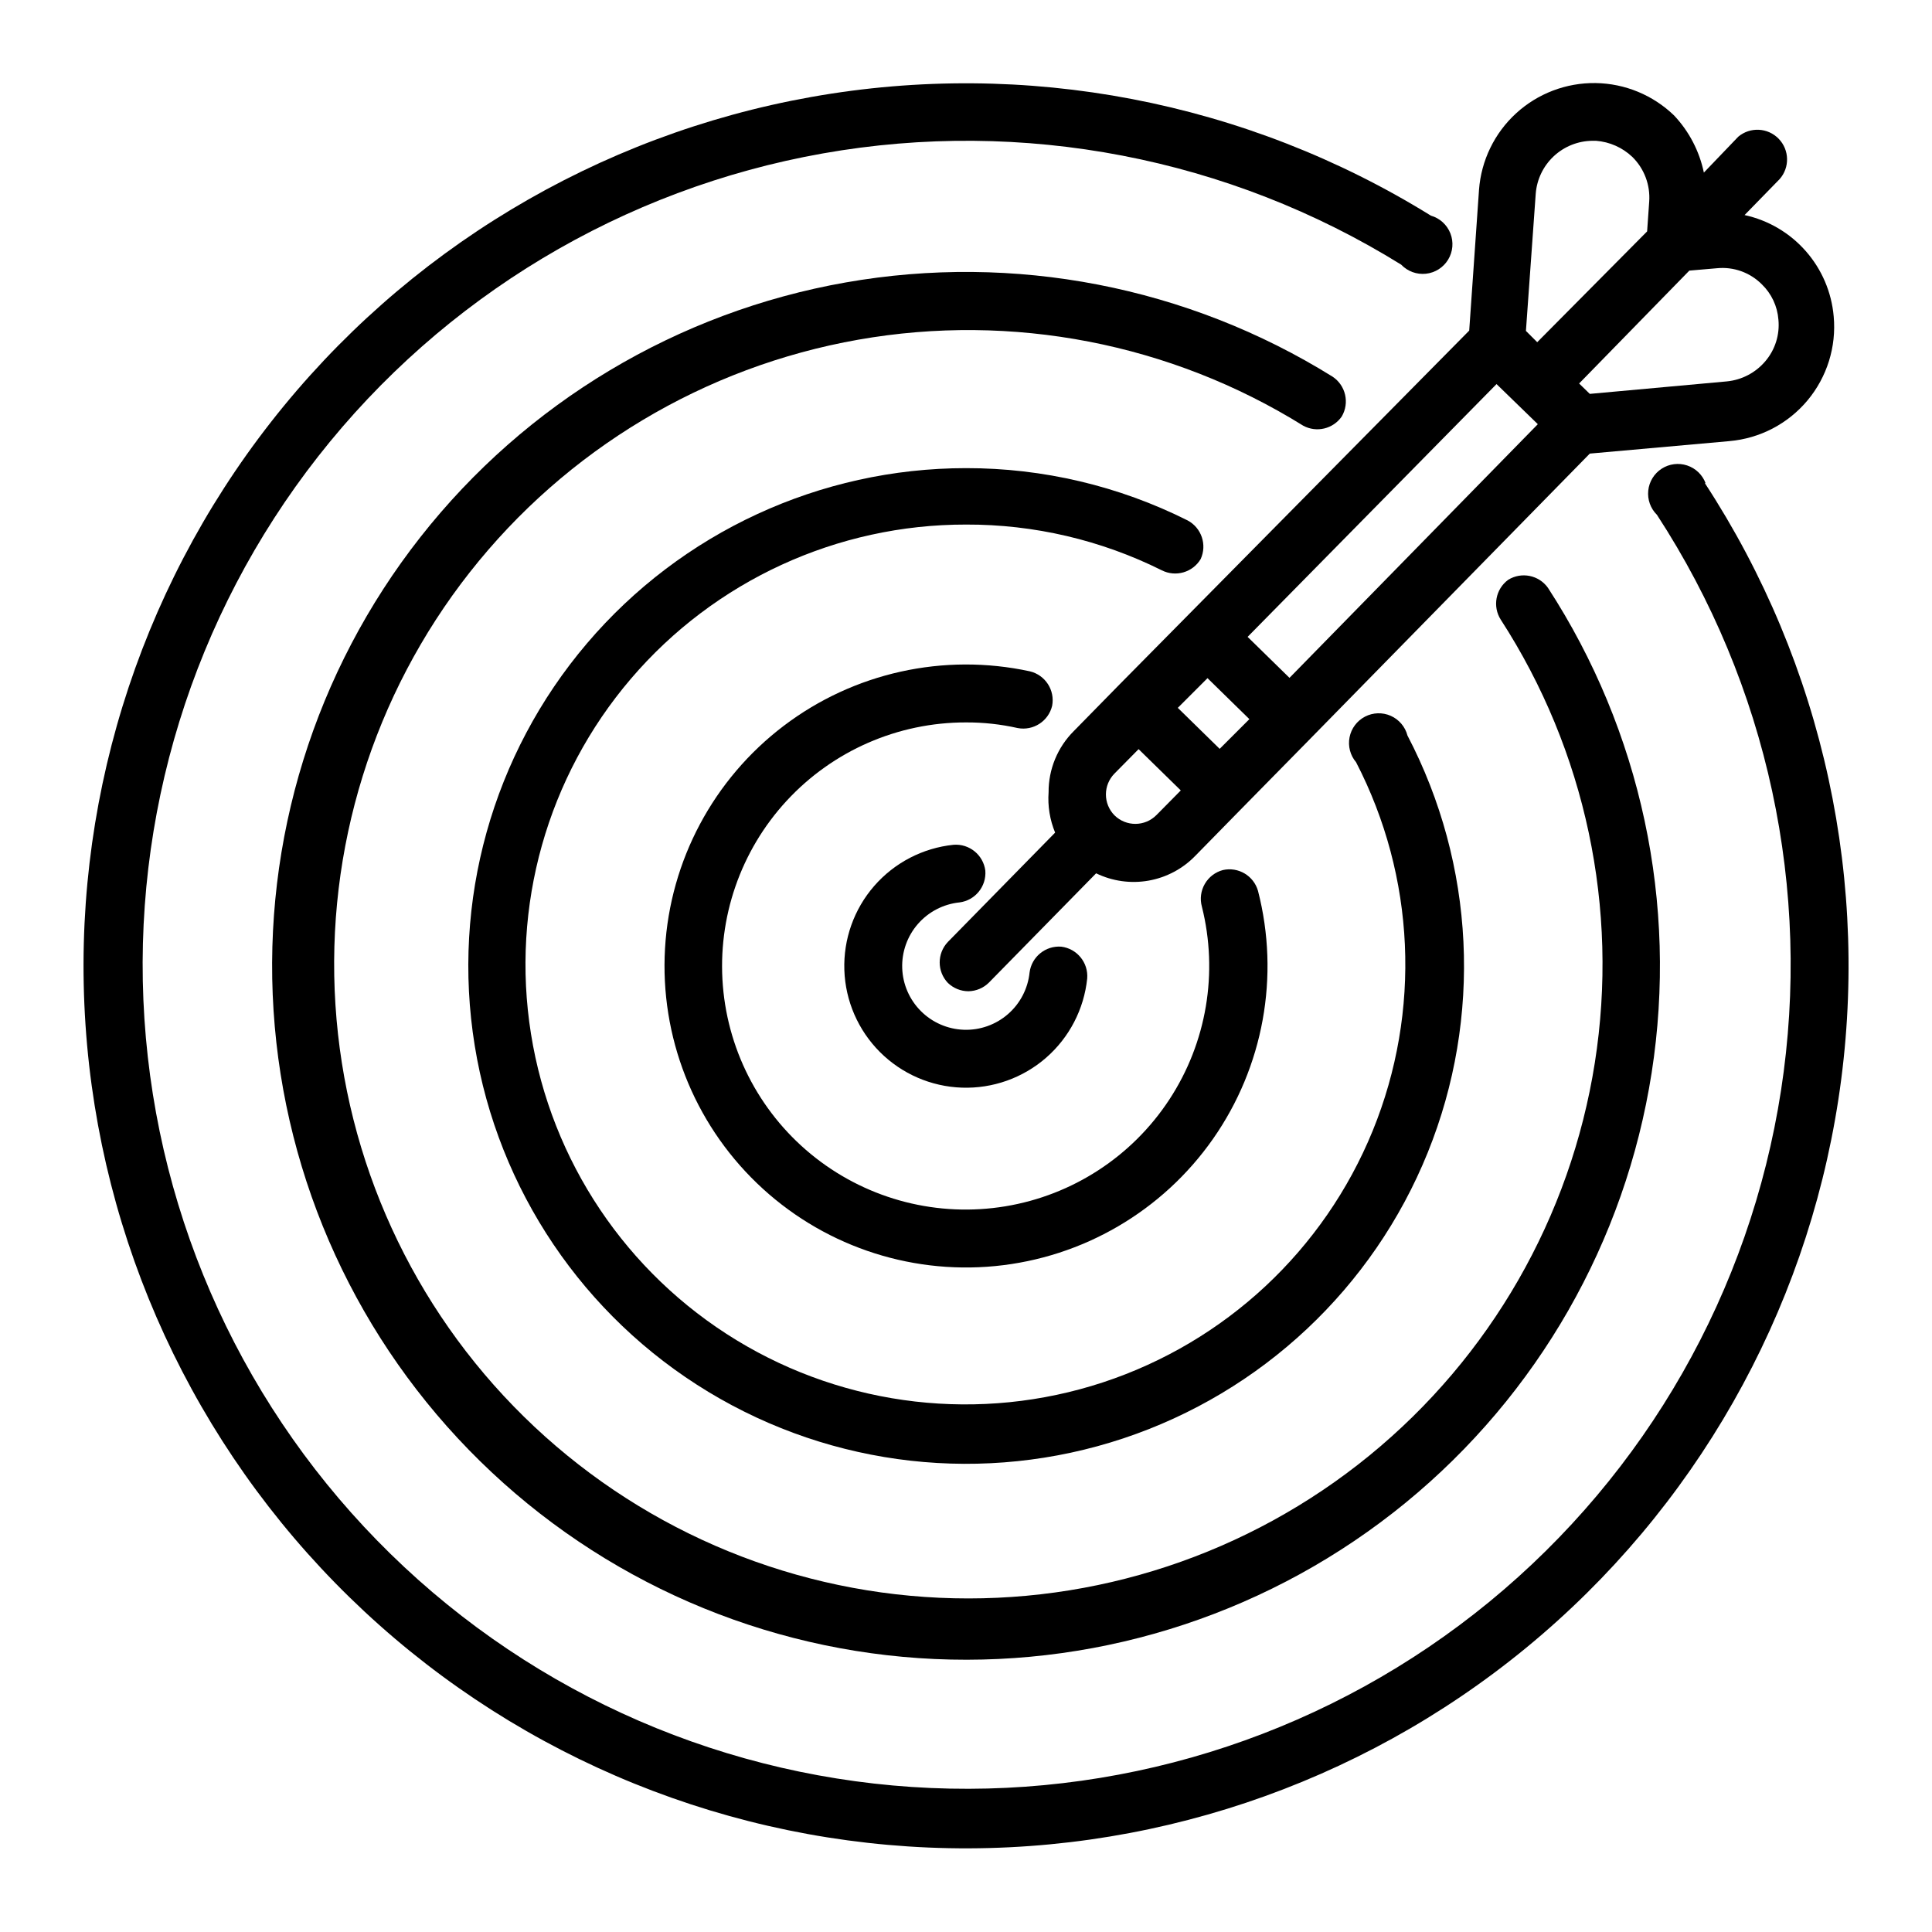 <?xml version="1.0" encoding="UTF-8"?>
<!-- Uploaded to: SVG Repo, www.svgrepo.com, Generator: SVG Repo Mixer Tools -->
<svg fill="#000000" width="800px" height="800px" version="1.1" viewBox="144 144 512 512" xmlns="http://www.w3.org/2000/svg">
 <g>
  <path d="m499.58 254.37c2.117-3.606 1.047-8.238-2.438-10.551-38.457-23.922-84.387-32.816-128.99-24.973-44.605 7.844-84.746 31.871-112.73 67.48-27.984 35.609-41.844 80.293-38.926 125.49 2.922 45.195 22.418 87.723 54.754 119.43 32.332 31.711 75.234 50.375 120.48 52.414 45.246 2.039 89.648-12.691 124.71-41.367 35.055-28.672 58.297-69.277 65.27-114.03 6.973-44.75-2.812-90.496-27.484-128.48-2.406-3.379-7.019-4.309-10.547-2.125-3.324 2.453-4.184 7.059-1.969 10.547 22.484 34.738 31.363 76.547 24.938 117.43-6.426 40.875-27.707 77.945-59.762 104.11-32.059 26.164-72.645 39.578-113.98 37.68-41.332-1.898-80.516-18.98-110.04-47.973-29.527-28.988-47.316-67.855-49.969-109.15-2.652-41.293 10.023-82.117 35.598-114.64 25.574-32.531 62.254-54.48 103-61.648 40.754-7.172 82.723 0.945 117.86 22.793 3.531 1.922 7.945 0.871 10.23-2.438z"/>
  <path d="m596.01 272.08c-0.832-2.238-2.633-3.977-4.898-4.727-2.266-0.754-4.75-0.438-6.754 0.859-2.004 1.293-3.312 3.43-3.555 5.805-0.246 2.371 0.598 4.731 2.297 6.406 29.375 45.059 41.09 99.371 32.895 152.53-8.195 53.156-35.723 101.42-77.301 135.54-41.582 34.117-94.289 51.691-148.03 49.348-53.734-2.34-104.72-24.43-143.17-62.039-38.457-37.605-61.68-88.082-65.219-141.75-3.539-53.672 12.852-106.76 46.035-149.09 33.184-42.332 80.824-70.93 133.79-80.309 52.965-9.375 107.52 1.121 153.23 29.484 1.688 1.777 4.113 2.668 6.551 2.406 2.441-0.262 4.617-1.648 5.891-3.746 1.27-2.098 1.492-4.672 0.594-6.953-0.895-2.285-2.805-4.023-5.164-4.695-48.973-30.348-107.42-41.551-164.14-31.461-56.723 10.086-107.73 40.754-143.23 86.125-35.508 45.367-53.02 102.25-49.176 159.73 3.84 57.484 28.762 111.53 69.988 151.77 41.227 40.242 95.855 63.852 153.41 66.305 57.559 2.453 114-16.43 158.5-53.02 44.496-36.59 73.926-88.32 82.641-145.27 8.715-56.945-3.894-115.11-35.414-163.33z"/>
  <path d="m462.19 292.15c1.738-3.789 0.219-8.277-3.465-10.234-18.223-9.141-38.336-13.883-58.723-13.855-38.676 0.012-75.395 16.988-100.45 46.445-25.059 29.453-35.934 68.422-29.746 106.59 6.184 38.176 28.809 71.715 61.887 91.746 33.078 20.035 73.281 24.547 109.98 12.348 36.699-12.203 66.195-39.891 80.688-75.746 14.496-35.852 12.531-76.262-5.375-110.54-0.605-2.316-2.234-4.231-4.422-5.203-2.191-0.969-4.703-0.891-6.828 0.215s-3.629 3.117-4.09 5.465c-0.461 2.352 0.172 4.785 1.723 6.609 15.707 30.336 17.32 66.031 4.414 97.66-12.91 31.629-39.039 56.004-71.484 66.688-32.449 10.68-67.949 6.594-97.121-11.18-29.172-17.773-49.082-47.449-54.465-81.18-5.387-33.734 4.297-68.133 26.484-94.105s54.652-40.906 88.812-40.859c18-0.059 35.766 4.094 51.875 12.125 3.691 1.863 8.195 0.559 10.312-2.992z"/>
  <path d="m422.83 331.04c0.789-4.133-1.812-8.152-5.906-9.133-22.816-4.941-46.652 0.34-65.246 14.461-18.594 14.121-30.078 35.664-31.441 58.973-1.359 23.309 7.543 46.043 24.367 62.23 16.82 16.188 39.883 24.211 63.121 21.953 23.238-2.258 44.324-14.562 57.719-33.684 13.398-19.125 17.758-43.148 11.938-65.758-1.148-4.008-5.219-6.422-9.289-5.512-2.027 0.535-3.762 1.859-4.809 3.68-1.051 1.816-1.332 3.981-0.777 6.004 4.398 17.5 1.273 36.047-8.621 51.137-9.895 15.094-25.652 25.352-43.457 28.293-17.805 2.945-36.027-1.703-50.254-12.809-14.223-11.105-23.148-27.66-24.609-45.645-1.461-17.988 4.672-35.766 16.914-49.023 12.242-13.258 29.477-20.785 47.523-20.758 4.606-0.02 9.199 0.484 13.695 1.496 4.133 0.785 8.156-1.812 9.133-5.906z"/>
  <path d="m398.27 383.15c4.164-0.531 7.176-4.238 6.852-8.422-0.535-4.164-4.242-7.176-8.426-6.852-8.133 0.844-15.645 4.738-21.016 10.902-5.371 6.168-8.199 14.141-7.918 22.312 0.277 8.172 3.652 15.93 9.434 21.715 5.781 5.781 13.539 9.152 21.711 9.434s16.148-2.551 22.312-7.922c6.164-5.371 10.059-12.883 10.902-21.016 0.328-4.184-2.688-7.891-6.848-8.422-4.188-0.328-7.891 2.684-8.426 6.848-0.441 4.266-2.484 8.203-5.719 11.02-3.231 2.816-7.414 4.301-11.695 4.152-4.285-0.148-8.355-1.914-11.387-4.949-3.031-3.031-4.801-7.098-4.949-11.383-0.145-4.285 1.34-8.469 4.152-11.699 2.816-3.234 6.758-5.277 11.02-5.719z"/>
  <path d="m440.7 325.37-12.121 12.359c-4.309 4.293-6.719 10.133-6.691 16.215-0.262 3.656 0.332 7.32 1.73 10.707l-28.418 28.969c-2.898 3.043-2.898 7.824 0 10.863 1.461 1.406 3.406 2.199 5.434 2.207 2.039-0.031 3.984-0.848 5.43-2.285l28.418-28.969c4.312 2.094 9.18 2.773 13.902 1.941 4.719-0.836 9.059-3.141 12.391-6.586l11.73-11.965 18.262-18.578 74.547-76.043 37-3.305v-0.004c8.059-0.699 15.504-4.578 20.691-10.785 5.184-6.207 7.684-14.223 6.941-22.277-0.559-6.406-3.152-12.469-7.402-17.297-4.246-4.832-9.93-8.176-16.215-9.547l9.289-9.523c2.727-3.086 2.613-7.746-0.254-10.699-2.871-2.953-7.527-3.195-10.688-0.559l-9.133 9.527c-1.184-5.668-3.906-10.898-7.871-15.117-5.59-5.418-13.039-8.496-20.824-8.609-7.785-0.109-15.32 2.758-21.062 8.016-5.742 5.258-9.258 12.512-9.832 20.273l-2.598 37.312zm45.027-1.73-11.098-10.863 65.969-66.992 10.941 10.629zm-18.5 18.812-11.098-10.863 7.871-7.871 11.098 10.863zm-27.863 17.633c-1.473-1.484-2.297-3.496-2.285-5.586 0.008-2.027 0.801-3.973 2.207-5.434l6.453-6.535 11.18 10.941-6.453 6.535h-0.004c-3.047 3.074-8.008 3.109-11.098 0.078zm159.64-145c4.398-0.441 8.762 1.121 11.887 4.25 2.566 2.477 4.137 5.809 4.406 9.367 0.387 3.992-0.863 7.969-3.461 11.02-2.582 3.055-6.254 4.977-10.234 5.356l-36.289 3.305-2.832-2.754 29.207-29.914zm-32.984-33.773h0.945c3.594 0.277 6.984 1.777 9.602 4.254 3.172 3.109 4.812 7.457 4.488 11.887l-0.551 7.871-29.125 29.363-2.992-2.992 2.598-36.371c0.297-3.793 2.004-7.336 4.789-9.934 2.785-2.594 6.441-4.051 10.246-4.078z"/>
 </g>
</svg>